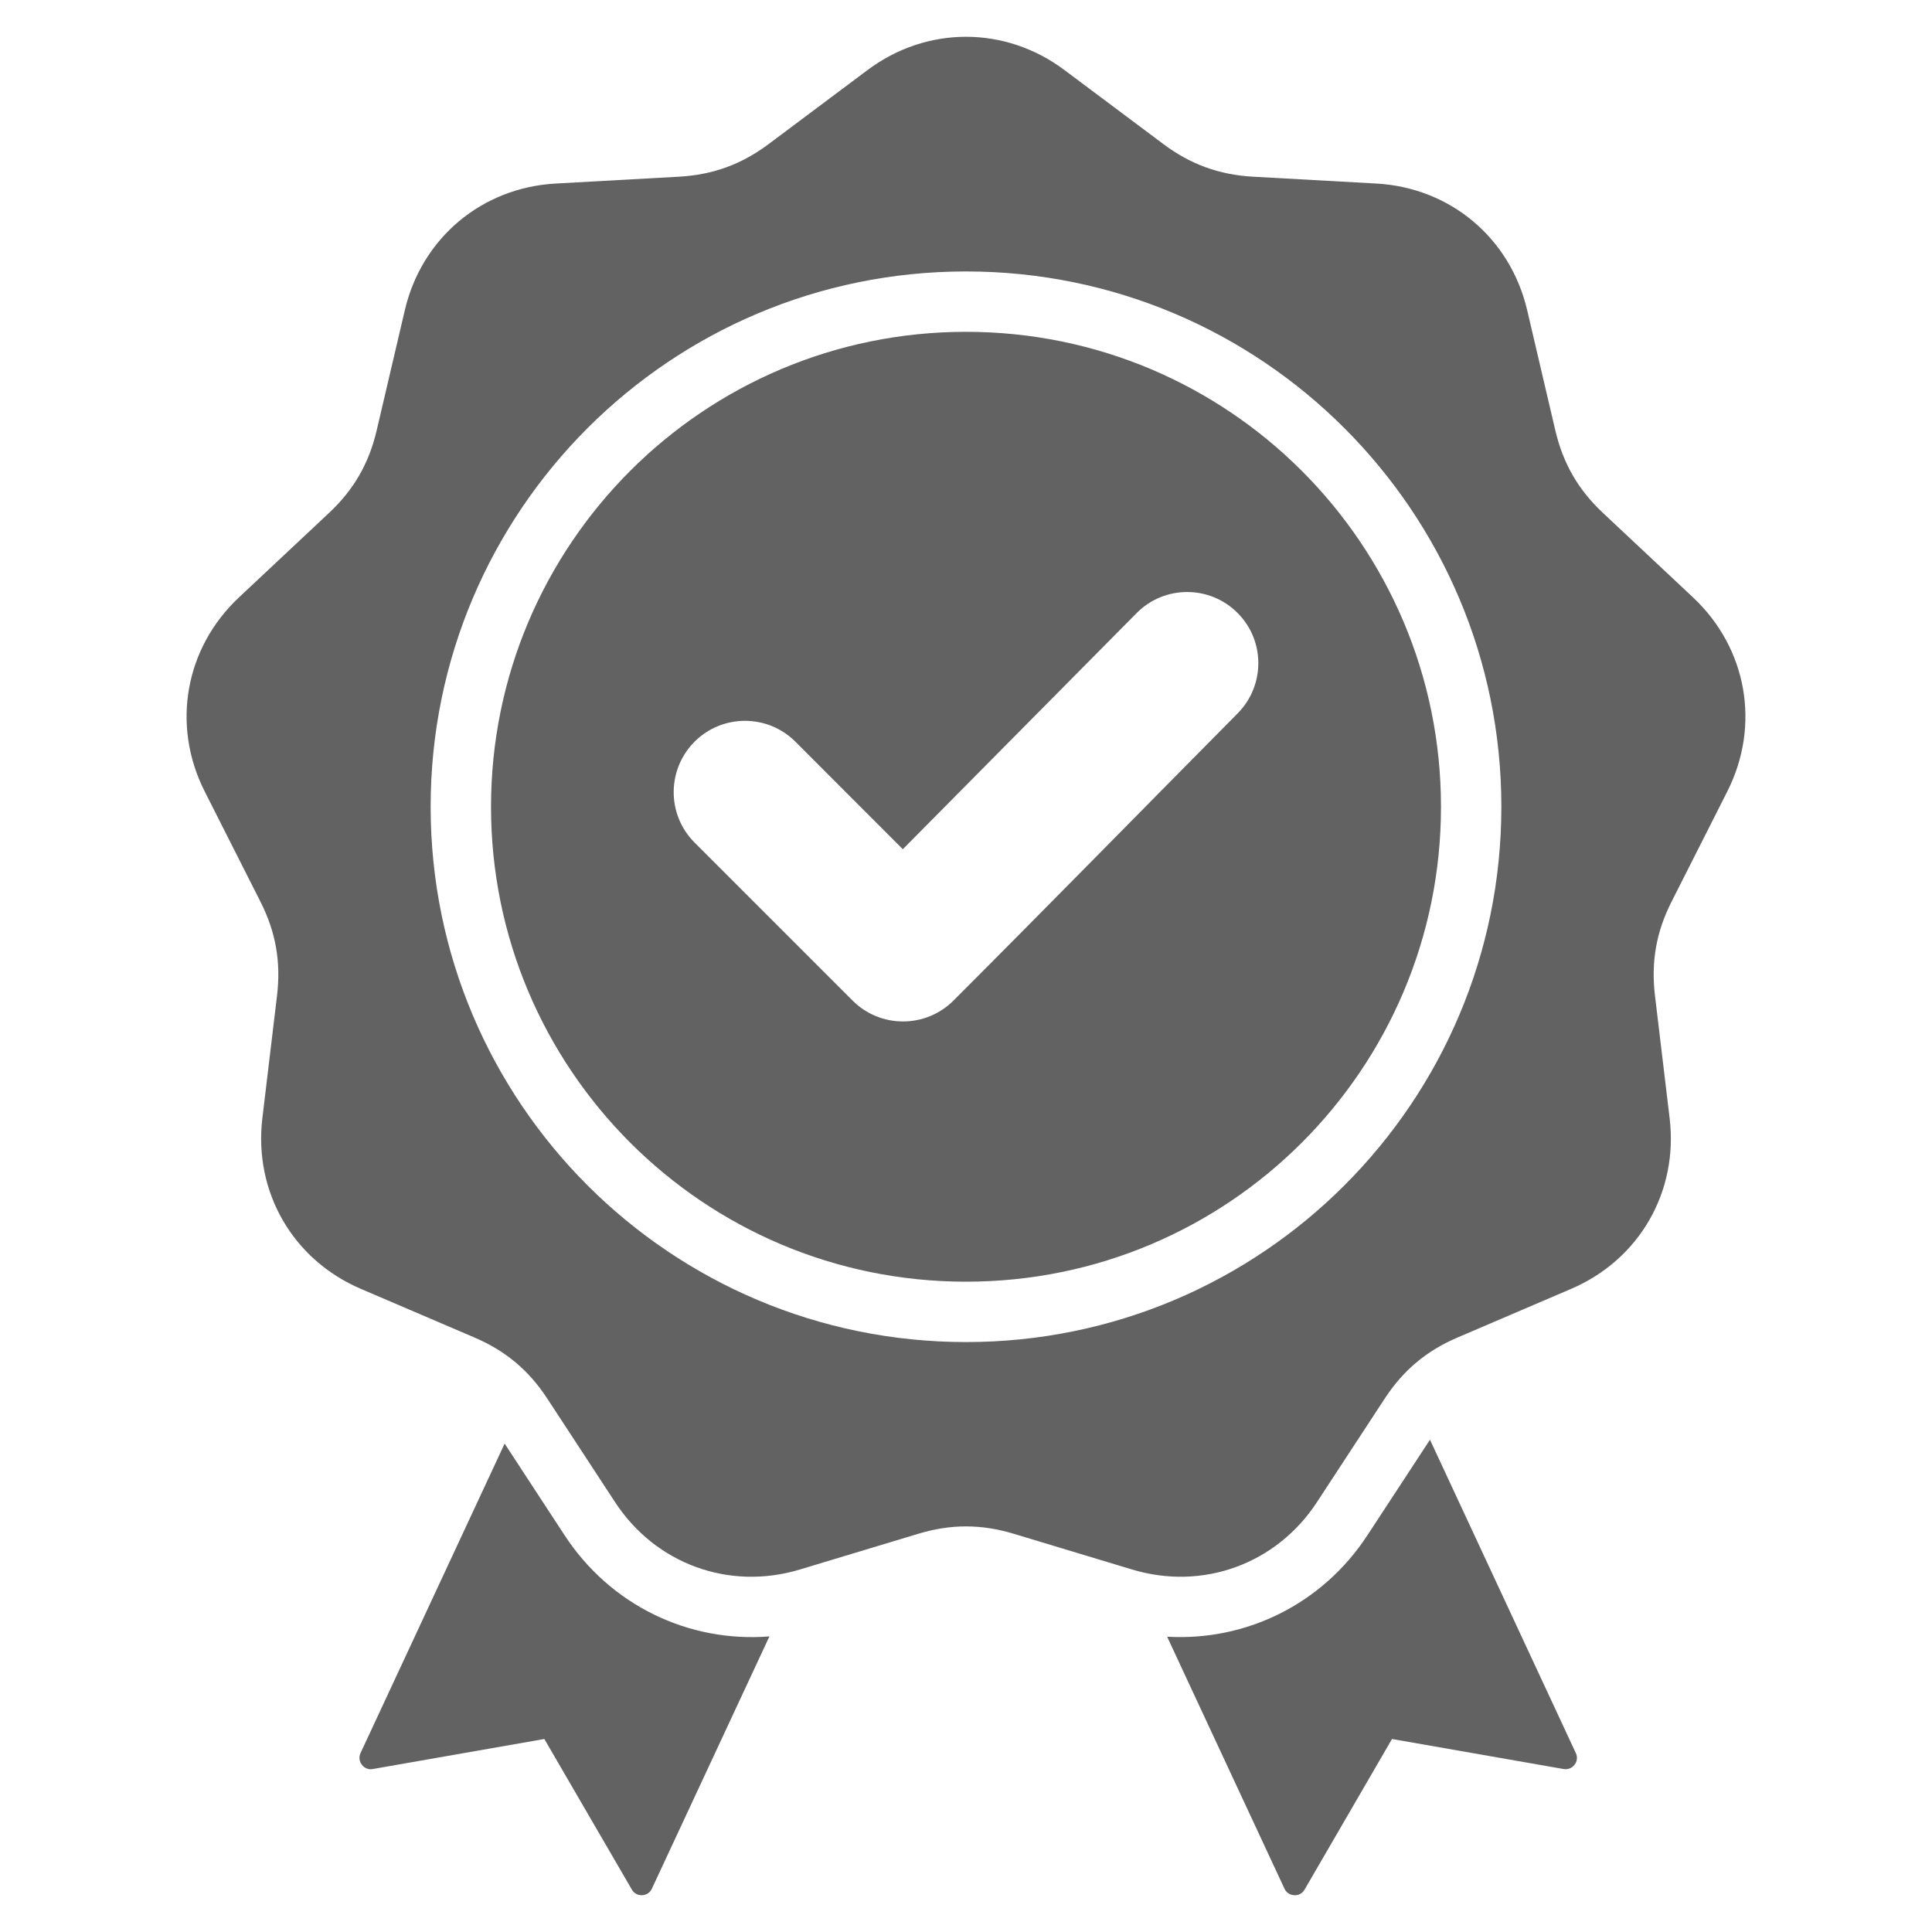 <?xml version="1.0" encoding="UTF-8"?> <svg xmlns="http://www.w3.org/2000/svg" width="20" height="20" viewBox="0 0 20 20" fill="none"><path fill-rule="evenodd" clip-rule="evenodd" d="M11.019 0.725L12.044 1.492C12.325 1.702 12.62 1.809 12.969 1.829L14.247 1.9C15.013 1.942 15.634 2.464 15.809 3.21L16.101 4.457C16.181 4.798 16.338 5.07 16.593 5.309L17.527 6.185C18.086 6.71 18.227 7.509 17.881 8.193L17.303 9.336C17.145 9.648 17.091 9.957 17.132 10.305L17.284 11.576C17.375 12.337 16.97 13.04 16.265 13.342L15.088 13.846C14.766 13.984 14.526 14.185 14.334 14.479L13.633 15.55C13.214 16.191 12.451 16.469 11.718 16.247L10.492 15.877C10.157 15.776 9.843 15.776 9.508 15.877L8.282 16.247C7.549 16.469 6.786 16.191 6.367 15.55L5.666 14.479C5.474 14.185 5.234 13.984 4.912 13.846L3.735 13.342C3.03 13.04 2.625 12.337 2.716 11.576L2.868 10.305C2.909 9.957 2.855 9.648 2.697 9.336L2.119 8.193C1.773 7.509 1.914 6.71 2.473 6.185L3.407 5.309C3.662 5.07 3.819 4.798 3.899 4.457L4.191 3.21C4.366 2.464 4.987 1.942 5.753 1.9L7.031 1.829C7.38 1.809 7.675 1.702 7.956 1.492L8.981 0.725C9.594 0.266 10.406 0.266 11.019 0.725ZM9.346 8.791L8.234 7.678C7.946 7.39 7.478 7.39 7.19 7.678C6.902 7.967 6.902 8.434 7.19 8.722L8.826 10.358C9.114 10.646 9.582 10.646 9.87 10.358C10.856 9.372 11.831 8.375 12.812 7.385C13.098 7.096 13.098 6.63 12.809 6.343C12.521 6.056 12.053 6.057 11.767 6.346L9.346 8.791ZM10 2.81C8.47 2.81 7.084 3.43 6.081 4.433C5.079 5.436 4.458 6.821 4.458 8.351C4.458 9.882 5.079 11.267 6.081 12.27C7.084 13.273 8.47 13.893 10 13.893C11.53 13.893 12.916 13.273 13.918 12.27C14.921 11.267 15.542 9.882 15.542 8.351C15.542 6.821 14.921 5.436 13.918 4.433C12.916 3.43 11.53 2.81 10 2.81ZM13.477 4.875C12.587 3.985 11.358 3.435 10 3.435C8.642 3.435 7.413 3.985 6.523 4.875C5.634 5.765 5.083 6.994 5.083 8.352C5.083 9.709 5.634 10.938 6.523 11.828C7.413 12.718 8.642 13.268 10 13.268C11.358 13.268 12.587 12.718 13.477 11.828C14.366 10.938 14.917 9.709 14.917 8.352C14.917 6.994 14.366 5.765 13.477 4.875ZM12.082 16.943L13.297 19.552C13.316 19.592 13.353 19.617 13.398 19.619C13.443 19.622 13.482 19.6 13.505 19.561L14.41 18.002L16.187 18.313C16.231 18.32 16.273 18.304 16.3 18.268C16.327 18.233 16.332 18.188 16.313 18.148L14.803 14.904L14.156 15.892C13.69 16.605 12.9 16.991 12.082 16.943ZM7.965 16.94C7.13 17.006 6.319 16.619 5.844 15.892L5.224 14.944L3.732 18.148C3.723 18.167 3.719 18.189 3.722 18.21C3.724 18.231 3.732 18.252 3.746 18.268C3.758 18.286 3.776 18.299 3.796 18.307C3.816 18.315 3.838 18.317 3.859 18.313L5.635 18.002L6.541 19.561C6.563 19.6 6.603 19.621 6.648 19.619C6.692 19.617 6.73 19.592 6.748 19.552L7.965 16.94Z" fill="#626262"></path></svg> 